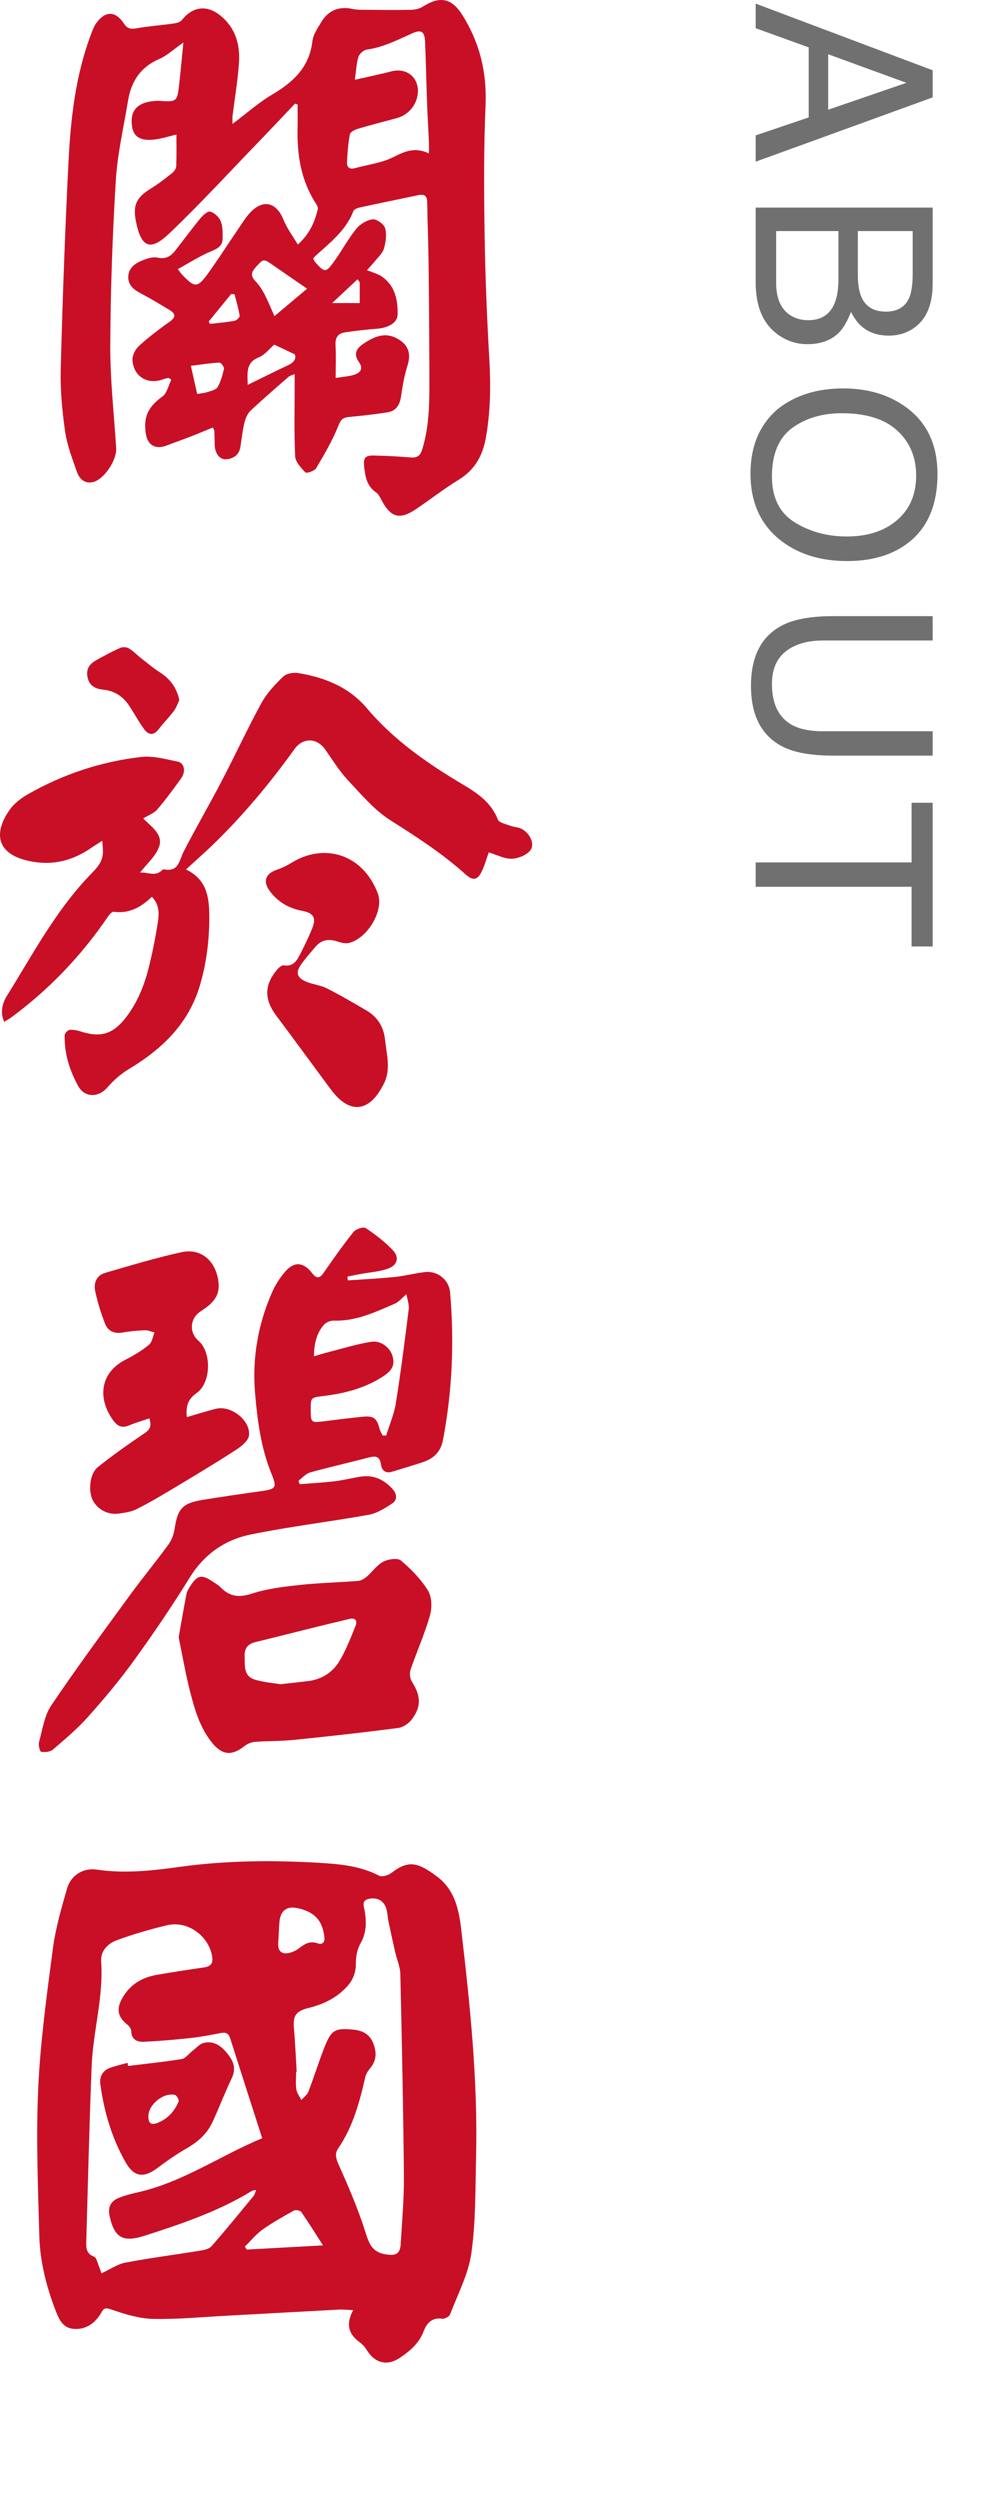 <svg width="64" height="162" viewBox="0 0 64 162" fill="none" xmlns="http://www.w3.org/2000/svg">
<path d="M53.703 7.109L58.773 5.367L53.703 3.516L53.703 7.109ZM60.477 4.555L60.477 6.312L49 10.477L49 8.773L52.438 7.609L52.438 3.07L49 1.828L49 0.234L60.477 4.555ZM55.625 17.803C55.625 18.459 55.716 18.97 55.898 19.334C56.185 19.907 56.7 20.194 57.445 20.194C58.195 20.194 58.7 19.889 58.961 19.28C59.107 18.936 59.18 18.425 59.18 17.748L59.18 14.975L55.625 14.975L55.625 17.803ZM50.328 18.327C50.328 19.28 50.604 19.959 51.156 20.366C51.505 20.621 51.927 20.748 52.422 20.748C53.255 20.748 53.823 20.376 54.125 19.631C54.286 19.235 54.367 18.712 54.367 18.061L54.367 14.975L50.328 14.975L50.328 18.327ZM60.477 13.452L60.477 18.381C60.477 19.725 60.075 20.681 59.273 21.248C58.8 21.582 58.253 21.748 57.633 21.748C56.909 21.748 56.315 21.543 55.852 21.131C55.607 20.918 55.383 20.61 55.18 20.209C54.956 20.798 54.703 21.238 54.422 21.53C53.922 22.045 53.232 22.303 52.352 22.303C51.612 22.303 50.943 22.071 50.344 21.608C49.448 20.915 49 19.814 49 18.303L49 13.452L60.477 13.452ZM60.789 30.716C60.789 32.742 60.138 34.242 58.836 35.216C57.82 35.976 56.521 36.356 54.938 36.356C53.224 36.356 51.8 35.921 50.664 35.052C49.331 34.031 48.664 32.575 48.664 30.684C48.664 28.919 49.247 27.531 50.414 26.52C51.539 25.619 52.961 25.169 54.68 25.169C56.232 25.169 57.56 25.554 58.664 26.325C60.081 27.315 60.789 28.778 60.789 30.716ZM50.055 30.872C50.055 32.242 50.544 33.231 51.523 33.841C52.508 34.455 53.638 34.763 54.914 34.763C56.263 34.763 57.349 34.408 58.172 33.7C58.995 32.997 59.406 32.033 59.406 30.809C59.406 29.622 58.997 28.653 58.18 27.903C57.367 27.153 56.167 26.778 54.578 26.778C53.307 26.778 52.234 27.098 51.359 27.739C50.49 28.385 50.055 29.429 50.055 30.872ZM60.477 41.503L53.383 41.503C52.55 41.503 51.857 41.659 51.305 41.972C50.471 42.435 50.055 43.217 50.055 44.316C50.055 45.633 50.505 46.529 51.406 47.003C51.896 47.258 52.555 47.386 53.383 47.386L60.477 47.386L60.477 48.964L54.031 48.964C52.62 48.964 51.534 48.774 50.773 48.394C49.388 47.696 48.695 46.378 48.695 44.441C48.695 42.503 49.388 41.188 50.773 40.495C51.534 40.115 52.62 39.925 54.031 39.925L60.477 39.925L60.477 41.503ZM60.477 61.33L59.109 61.33L59.109 57.462L49 57.462L49 55.884L59.109 55.884L59.109 52.017L60.477 52.017L60.477 61.33Z" fill="#707070"/>
<g clip-path="url(#clip0_204_776)">
<path d="M15.079 8.028C15.999 7.339 16.77 6.647 17.644 6.131C19.013 5.322 20.063 4.358 20.258 2.665C20.309 2.231 20.605 1.809 20.844 1.414C21.301 0.655 22.005 0.394 22.868 0.581C23.137 0.639 23.423 0.634 23.702 0.636C24.685 0.645 25.668 0.658 26.651 0.636C26.913 0.63 27.21 0.563 27.428 0.424C28.518 -0.265 29.281 -0.134 29.972 0.96C31.102 2.748 31.577 4.684 31.485 6.824C31.365 9.605 31.381 12.394 31.423 15.179C31.464 17.88 31.574 20.581 31.73 23.278C31.829 24.998 31.805 26.7 31.499 28.396C31.293 29.542 30.779 30.453 29.747 31.084C28.768 31.684 27.863 32.401 26.905 33.034C25.926 33.681 25.357 33.521 24.792 32.506C24.674 32.295 24.573 32.037 24.387 31.911C23.788 31.5 23.684 30.896 23.613 30.247C23.553 29.679 23.669 29.501 24.252 29.517C25.038 29.538 25.824 29.572 26.607 29.641C27.045 29.68 27.249 29.544 27.382 29.108C27.87 27.517 27.846 25.883 27.842 24.251C27.836 21.788 27.817 19.325 27.788 16.864C27.773 15.614 27.715 14.365 27.702 13.115C27.697 12.699 27.524 12.563 27.145 12.642C25.864 12.908 24.582 13.172 23.304 13.45C23.158 13.482 22.952 13.574 22.908 13.689C22.425 14.957 21.376 15.735 20.432 16.607C20.39 16.647 20.36 16.7 20.309 16.767C20.358 16.848 20.397 16.943 20.461 17.014C21.045 17.662 21.13 17.679 21.631 16.989C22.14 16.288 22.551 15.513 23.091 14.84C23.34 14.531 23.778 14.261 24.16 14.212C24.415 14.18 24.894 14.52 24.97 14.781C25.089 15.187 25.016 15.686 24.895 16.109C24.808 16.416 24.517 16.666 24.305 16.933C24.158 17.117 23.992 17.285 23.797 17.502C24.168 17.661 24.507 17.743 24.773 17.93C25.621 18.528 25.803 19.439 25.782 20.393C25.77 20.909 25.188 21.243 24.458 21.3C23.759 21.354 23.061 21.433 22.368 21.536C21.932 21.602 21.73 21.864 21.756 22.344C21.795 23.02 21.766 23.7 21.766 24.491C22.285 24.407 22.624 24.389 22.939 24.292C23.381 24.155 23.581 23.893 23.257 23.433C22.939 22.979 23.073 22.62 23.516 22.309C24.465 21.643 25.178 21.548 25.913 22.032C26.513 22.428 26.644 22.969 26.431 23.661C26.233 24.302 26.104 24.97 26.013 25.637C25.937 26.202 25.716 26.621 25.138 26.715C24.304 26.849 23.462 26.94 22.62 27.021C22.244 27.058 22.105 27.176 21.945 27.577C21.562 28.54 21.028 29.448 20.497 30.343C20.391 30.521 19.878 30.688 19.805 30.613C19.518 30.317 19.155 29.933 19.139 29.567C19.066 28.017 19.107 26.46 19.107 24.906C19.107 24.711 19.107 24.516 19.107 24.241C18.921 24.321 18.801 24.34 18.723 24.408C17.887 25.137 17.044 25.86 16.238 26.621C16.038 26.812 15.913 27.125 15.846 27.405C15.724 27.913 15.669 28.437 15.589 28.956C15.508 29.481 15.143 29.719 14.67 29.761C14.246 29.799 13.937 29.377 13.922 28.838C13.915 28.535 13.912 28.234 13.899 27.931C13.897 27.875 13.857 27.822 13.807 27.701C13.306 27.904 12.813 28.113 12.314 28.306C11.807 28.503 11.294 28.681 10.786 28.876C10.096 29.141 9.576 28.854 9.461 28.134C9.278 27.003 9.62 26.356 10.535 25.69C10.832 25.474 10.923 24.975 11.107 24.606L10.941 24.488C10.833 24.514 10.721 24.524 10.619 24.564C9.605 24.963 8.66 24.426 8.59 23.337C8.571 23.035 8.777 22.63 9.012 22.416C9.635 21.846 10.316 21.335 11.005 20.843C11.417 20.549 11.394 20.328 10.997 20.09C10.411 19.738 9.826 19.38 9.221 19.061C8.754 18.815 8.316 18.546 8.317 17.961C8.317 17.341 8.79 17.049 9.289 16.853C9.58 16.738 9.935 16.629 10.22 16.694C10.747 16.813 11.076 16.605 11.364 16.238C11.912 15.54 12.436 14.824 12.999 14.141C13.163 13.942 13.479 13.662 13.636 13.711C13.907 13.793 14.202 14.066 14.31 14.331C14.447 14.669 14.44 15.078 14.435 15.456C14.43 15.879 14.189 16.08 13.766 16.251C13.001 16.561 12.294 17.021 11.53 17.438C11.69 17.648 11.732 17.717 11.787 17.774C12.627 18.663 12.804 18.672 13.495 17.711C14.176 16.762 14.807 15.777 15.464 14.812C15.703 14.463 15.925 14.095 16.211 13.787C17.049 12.882 17.927 13.098 18.381 14.238C18.597 14.779 18.965 15.26 19.311 15.848C20.092 15.144 20.406 14.378 20.608 13.556C20.632 13.456 20.567 13.315 20.503 13.218C19.521 11.722 19.255 10.054 19.295 8.307C19.307 7.794 19.297 7.282 19.297 6.768C19.24 6.751 19.183 6.736 19.125 6.719C18.338 7.546 17.556 8.379 16.762 9.202C14.844 11.186 12.975 13.224 10.978 15.126C9.737 16.308 9.15 16.032 8.816 14.351C8.603 13.277 8.844 12.793 9.804 12.204C10.284 11.909 10.73 11.559 11.17 11.208C11.297 11.107 11.421 10.918 11.428 10.765C11.456 10.106 11.44 9.444 11.44 8.716C11.008 8.824 10.649 8.933 10.284 9C9.188 9.2 8.657 8.932 8.556 8.153C8.428 7.156 8.91 6.63 10.035 6.543C10.115 6.537 10.196 6.528 10.276 6.533C11.484 6.612 11.489 6.613 11.627 5.384C11.718 4.57 11.792 3.753 11.891 2.755C11.266 3.19 10.835 3.602 10.322 3.824C9.108 4.348 8.506 5.282 8.302 6.525C8.017 8.252 7.614 9.974 7.508 11.712C7.293 15.252 7.168 18.801 7.151 22.346C7.14 24.579 7.39 26.813 7.534 29.045C7.583 29.807 6.747 31.077 6.023 31.24C5.499 31.359 5.148 31.036 4.995 30.599C4.689 29.729 4.349 28.848 4.219 27.942C4.029 26.609 3.902 25.249 3.938 23.905C4.057 19.411 4.217 14.917 4.445 10.428C4.585 7.648 4.904 4.88 5.893 2.241C5.992 1.98 6.091 1.706 6.253 1.484C6.835 0.692 7.485 0.701 8.028 1.516C8.24 1.834 8.447 1.907 8.826 1.839C9.639 1.694 10.466 1.636 11.285 1.521C11.466 1.495 11.695 1.427 11.798 1.297C12.498 0.412 13.418 0.298 14.296 1.013C15.28 1.815 15.578 2.905 15.495 4.097C15.414 5.241 15.22 6.377 15.078 7.517C15.063 7.632 15.076 7.751 15.076 8.022L15.079 8.028ZM23.009 5.169C23.919 4.962 24.659 4.811 25.39 4.623C26.38 4.369 27.186 5.034 27.092 6.049C27.023 6.806 26.466 7.459 25.732 7.654C24.878 7.882 24.023 8.102 23.176 8.355C22.986 8.412 22.711 8.567 22.684 8.715C22.575 9.306 22.528 9.911 22.5 10.513C22.485 10.83 22.666 10.994 23.012 10.898C23.846 10.668 24.74 10.565 25.497 10.184C26.236 9.814 26.897 9.507 27.812 9.942C27.812 9.596 27.82 9.364 27.811 9.135C27.776 8.372 27.726 7.61 27.698 6.847C27.648 5.478 27.619 4.109 27.566 2.741C27.538 2.042 27.332 1.889 26.717 2.165C25.767 2.593 24.844 3.066 23.79 3.213C23.584 3.242 23.311 3.476 23.246 3.673C23.113 4.083 23.101 4.53 23.009 5.169ZM19.914 18.708C19.093 18.142 18.413 17.678 17.739 17.207C17.07 16.739 17.089 16.751 16.556 17.347C16.266 17.672 16.266 17.907 16.563 18.219C16.796 18.464 16.99 18.757 17.146 19.058C17.383 19.512 17.575 19.99 17.796 20.486C18.507 19.889 19.17 19.331 19.914 18.706V18.708ZM16.065 24.938C17.023 24.47 17.862 24.049 18.711 23.651C19.126 23.456 19.21 23.181 19.112 22.961C18.535 22.687 18.108 22.483 17.787 22.331C17.458 22.609 17.164 23.003 16.775 23.159C15.968 23.482 16.029 24.09 16.065 24.938ZM12.784 25.53C13.005 25.49 13.248 25.472 13.472 25.399C13.701 25.325 14.012 25.255 14.11 25.083C14.315 24.724 14.435 24.305 14.521 23.897C14.545 23.781 14.323 23.488 14.228 23.494C13.586 23.534 12.947 23.633 12.376 23.704C12.52 24.35 12.643 24.9 12.785 25.53H12.784ZM13.535 20.835C13.561 20.887 13.588 20.939 13.615 20.991C14.146 20.928 14.683 20.883 15.209 20.788C15.341 20.763 15.555 20.555 15.541 20.462C15.464 19.99 15.326 19.53 15.209 19.066C15.135 19.062 15.061 19.058 14.987 19.054C14.503 19.648 14.018 20.24 13.535 20.834V20.835ZM21.538 19.638H23.324C23.325 19.191 23.33 18.745 23.324 18.298C23.324 18.252 23.261 18.207 23.182 18.098C22.662 18.585 22.16 19.056 21.538 19.638Z" fill="#C80F26"/>
<path d="M22.555 82.967C23.565 82.897 24.578 82.848 25.586 82.747C26.246 82.68 26.894 82.507 27.553 82.429C28.379 82.334 29.116 82.928 29.187 83.76C29.464 86.971 29.326 90.163 28.719 93.333C28.572 94.098 28.091 94.526 27.395 94.755C26.745 94.969 26.089 95.159 25.435 95.362C25 95.496 24.756 95.288 24.701 94.888C24.63 94.389 24.382 94.322 23.946 94.436C22.667 94.771 21.374 95.061 20.101 95.416C19.825 95.493 19.604 95.765 19.357 95.947C19.38 96.022 19.403 96.098 19.426 96.173C20.189 96.112 20.955 96.072 21.715 95.982C22.274 95.915 22.823 95.771 23.38 95.685C24.233 95.554 24.916 95.878 25.473 96.51C25.747 96.821 25.768 97.197 25.443 97.413C24.973 97.726 24.452 98.058 23.913 98.155C21.358 98.615 18.772 98.915 16.232 99.439C14.576 99.781 13.236 100.715 12.301 102.227C11.168 104.058 9.956 105.844 8.693 107.59C7.776 108.86 6.763 110.068 5.718 111.238C5.027 112.013 4.222 112.693 3.43 113.372C3.253 113.524 2.913 113.554 2.667 113.515C2.586 113.503 2.477 113.076 2.531 112.881C2.754 112.074 2.874 111.175 3.325 110.507C4.964 108.077 6.709 105.718 8.437 103.348C9.245 102.241 10.122 101.185 10.928 100.076C11.14 99.784 11.276 99.397 11.329 99.036C11.514 97.781 11.835 97.404 13.104 97.197C14.376 96.989 15.653 96.803 16.931 96.626C17.908 96.491 17.968 96.391 17.604 95.501C16.925 93.839 16.696 92.085 16.542 90.311C16.346 88.052 16.715 85.889 17.607 83.817C17.826 83.307 18.133 82.81 18.498 82.393C19.089 81.721 19.681 81.784 20.229 82.487C20.476 82.803 20.686 82.908 20.97 82.499C21.598 81.592 22.235 80.689 22.923 79.827C23.074 79.639 23.562 79.477 23.713 79.578C24.343 79.994 24.956 80.467 25.476 81.014C25.897 81.459 25.783 81.964 25.207 82.186C24.622 82.41 23.965 82.442 23.339 82.56C23.069 82.611 22.8 82.665 22.531 82.718C22.538 82.8 22.546 82.883 22.553 82.966L22.555 82.967ZM20.355 87.886C20.72 87.781 21.001 87.69 21.286 87.619C22.216 87.384 23.138 87.092 24.083 86.945C24.72 86.847 25.32 87.353 25.459 87.896C25.61 88.486 25.431 88.823 24.732 89.259C23.596 89.968 22.331 90.291 21.024 90.454C20.147 90.565 20.142 90.532 20.148 91.399C20.153 92.166 20.194 92.199 20.936 92.106C21.794 91.998 22.654 91.888 23.516 91.802C24.23 91.73 24.444 91.906 24.614 92.596C24.652 92.745 24.747 92.88 24.816 93.021C24.891 93.021 24.965 93.021 25.04 93.021C25.255 92.321 25.555 91.634 25.67 90.918C25.992 88.895 26.249 86.862 26.504 84.829C26.539 84.554 26.422 84.26 26.358 83.865C26.017 84.149 25.844 84.372 25.617 84.47C24.343 85.019 23.082 85.624 21.634 85.575C21.422 85.568 21.142 85.689 21.002 85.847C20.52 86.395 20.372 87.069 20.357 87.886H20.355Z" fill="#C80F26"/>
<path d="M11.584 106.091C11.748 105.169 11.911 104.222 12.094 103.279C12.126 103.107 12.233 102.944 12.33 102.792C12.801 102.056 13.061 102.001 13.788 102.481C13.973 102.603 14.17 102.72 14.322 102.875C14.915 103.479 15.528 103.528 16.348 103.261C17.333 102.941 18.393 102.817 19.43 102.704C20.689 102.567 21.962 102.542 23.227 102.441C23.42 102.425 23.629 102.296 23.783 102.164C24.149 101.849 24.44 101.413 24.852 101.196C25.174 101.026 25.781 100.937 25.999 101.122C26.665 101.683 27.303 102.335 27.754 103.072C28.008 103.488 28.022 104.184 27.88 104.679C27.538 105.874 27.025 107.019 26.621 108.199C26.545 108.42 26.58 108.76 26.704 108.956C27.286 109.885 27.337 110.569 26.704 111.411C26.506 111.674 26.144 111.927 25.829 111.969C23.575 112.262 21.313 112.514 19.052 112.744C18.212 112.83 17.362 112.806 16.52 112.872C16.282 112.89 16.022 113.007 15.833 113.157C15.054 113.772 14.431 113.742 13.793 112.978C12.969 111.99 12.623 110.779 12.315 109.57C12.028 108.441 11.833 107.289 11.586 106.091H11.584ZM18.185 109.135C18.938 109.05 19.457 108.996 19.976 108.933C20.853 108.827 21.559 108.376 22 107.651C22.434 106.938 22.735 106.139 23.052 105.361C23.187 105.026 23.055 104.805 22.632 104.91C21.914 105.088 21.192 105.254 20.473 105.432C19.169 105.754 17.868 106.09 16.563 106.405C16.075 106.522 15.846 106.807 15.863 107.306C15.884 107.904 15.766 108.601 16.516 108.834C17.122 109.02 17.771 109.065 18.185 109.136V109.135Z" fill="#C80F26"/>
<path d="M12.119 91.827C12.786 91.634 13.394 91.436 14.014 91.285C14.974 91.053 16.262 92.041 16.145 93.018C16.103 93.37 15.629 93.74 15.268 93.972C13.933 94.835 12.569 95.652 11.205 96.469C10.431 96.933 9.652 97.393 8.847 97.795C8.497 97.97 8.075 98.028 7.679 98.081C6.991 98.174 6.315 97.802 6.016 97.215C5.714 96.621 5.809 95.5 6.338 95.072C7.322 94.279 8.366 93.558 9.41 92.843C9.764 92.601 9.827 92.351 9.684 91.907C9.222 92.066 8.784 92.192 8.365 92.367C7.909 92.558 7.621 92.419 7.339 92.036C6.371 90.719 6.384 88.979 8.189 88.078C8.71 87.817 9.216 87.504 9.665 87.135C9.864 86.971 9.906 86.612 10.018 86.342C9.81 86.291 9.599 86.193 9.393 86.2C8.911 86.219 8.425 86.262 7.95 86.347C7.409 86.444 6.998 86.25 6.813 85.776C6.544 85.088 6.322 84.372 6.171 83.65C6.066 83.145 6.256 82.644 6.806 82.484C8.448 82.006 10.091 81.512 11.759 81.143C13.07 80.852 14.033 81.749 14.171 83.122C14.268 84.092 13.653 84.548 12.99 84.987C12.319 85.432 12.247 86.342 12.867 86.877C13.739 87.631 13.689 89.617 12.745 90.27C12.188 90.656 12.035 91.14 12.115 91.826L12.119 91.827Z" fill="#C80F26"/>
<path d="M9.286 53.032C9.817 53.579 10.583 54.063 10.321 54.852C10.118 55.465 9.535 55.952 9.083 56.543C9.574 56.496 10.078 56.84 10.524 56.37C10.548 56.345 10.601 56.325 10.635 56.333C11.594 56.526 11.62 55.743 11.913 55.175C12.706 53.635 13.579 52.135 14.38 50.599C15.258 48.92 16.052 47.198 16.962 45.537C17.31 44.903 17.837 44.35 18.363 43.842C18.571 43.642 19.015 43.561 19.322 43.611C21.049 43.892 22.626 44.516 23.794 45.898C25.538 47.962 27.716 49.47 30.017 50.837C30.95 51.39 31.853 51.997 32.281 53.103C32.362 53.314 32.805 53.399 33.094 53.51C33.297 53.589 33.532 53.588 33.733 53.669C34.299 53.898 34.719 54.643 34.397 55.087C34.163 55.41 33.605 55.63 33.182 55.646C32.713 55.663 32.235 55.396 31.693 55.233C31.552 55.626 31.437 56.048 31.252 56.438C30.969 57.039 30.673 57.095 30.182 56.653C28.69 55.312 27.023 54.232 25.331 53.163C24.281 52.499 23.434 51.49 22.569 50.567C22.009 49.968 21.568 49.255 21.094 48.578C20.552 47.801 19.65 47.771 19.09 48.548C17.508 50.747 15.781 52.821 13.835 54.708C13.276 55.251 12.688 55.764 12.059 56.341C13.399 56.981 13.563 58.104 13.57 59.351C13.58 60.857 13.402 62.324 12.989 63.769C12.265 66.297 10.54 67.964 8.359 69.271C7.836 69.585 7.356 70.013 6.954 70.473C6.372 71.14 5.485 71.134 5.063 70.362C4.504 69.34 4.164 68.25 4.195 67.075C4.199 66.951 4.405 66.741 4.528 66.732C4.78 66.714 5.051 66.777 5.296 66.856C6.533 67.247 7.336 66.998 8.149 65.952C8.906 64.978 9.357 63.856 9.651 62.677C9.89 61.72 10.081 60.748 10.233 59.774C10.32 59.215 10.35 58.618 9.845 58.111C9.132 58.81 8.355 59.215 7.367 59.081C7.255 59.067 7.082 59.278 6.986 59.417C5.266 61.939 3.186 64.116 0.728 65.929C0.605 66.02 0.467 66.093 0.271 66.214C-0.015 65.575 0.174 64.975 0.434 64.555C2.08 61.905 3.55 59.125 5.711 56.831C6.132 56.383 6.596 55.997 6.668 55.349C6.694 55.112 6.651 54.866 6.633 54.482C6.313 54.685 6.129 54.793 5.955 54.915C4.664 55.817 3.278 56.139 1.716 55.752C-0.222 55.274 -0.415 53.957 0.621 52.484C0.91 52.072 1.356 51.726 1.799 51.473C4.083 50.168 6.548 49.352 9.153 49.05C9.925 48.96 10.745 49.197 11.529 49.353C11.943 49.435 12.062 49.986 11.764 50.407C11.268 51.107 10.756 51.8 10.199 52.45C9.988 52.696 9.633 52.82 9.287 53.034L9.286 53.032Z" fill="#C80F26"/>
<path d="M24.594 58.367C24.602 59.519 23.65 60.829 22.654 61.097C22.427 61.158 22.141 61.095 21.907 61.016C21.356 60.829 20.872 60.87 20.477 61.327C20.148 61.709 19.814 62.088 19.524 62.499C19.151 63.027 19.252 63.361 19.876 63.62C20.3 63.797 20.787 63.837 21.193 64.043C22.068 64.485 22.918 64.984 23.765 65.48C24.491 65.904 24.882 66.547 24.97 67.39C25.07 68.363 25.372 69.34 24.857 70.286C24.742 70.498 24.624 70.712 24.483 70.905C23.732 71.921 22.829 72.007 21.922 71.138C21.676 70.903 21.472 70.621 21.269 70.347C20.153 68.844 19.053 67.329 17.928 65.834C17.125 64.766 17.12 63.827 17.978 62.821C18.085 62.695 18.28 62.53 18.405 62.552C18.976 62.654 19.225 62.291 19.432 61.891C19.727 61.319 20.009 60.737 20.249 60.141C20.517 59.479 20.323 59.159 19.623 59.028C18.754 58.867 18.03 58.462 17.5 57.751C17.026 57.113 17.21 56.61 17.952 56.359C18.285 56.247 18.61 56.088 18.909 55.903C21.018 54.602 23.534 55.333 24.5 57.899C24.569 58.083 24.578 58.291 24.592 58.367H24.594Z" fill="#C80F26"/>
<path d="M11.629 45.369C11.522 45.584 11.434 45.858 11.269 46.076C10.96 46.487 10.593 46.854 10.279 47.261C9.95 47.688 9.618 47.622 9.348 47.252C9.004 46.785 8.727 46.27 8.411 45.781C8.008 45.155 7.453 44.764 6.695 44.69C6.144 44.636 5.745 44.409 5.661 43.791C5.575 43.152 6.007 42.9 6.458 42.658C6.904 42.419 7.348 42.173 7.813 41.977C7.967 41.911 8.219 41.93 8.362 42.017C8.65 42.192 8.887 42.447 9.156 42.656C9.549 42.964 9.933 43.288 10.351 43.555C11.012 43.978 11.45 44.538 11.629 45.367V45.369Z" fill="#C80F26"/>
<path d="M22.896 149.697C22.5 149.678 22.257 149.645 22.016 149.658C19.616 149.784 17.216 149.92 14.817 150.049C13.196 150.135 11.574 150.294 9.956 150.263C9.055 150.246 8.14 149.97 7.277 149.674C6.919 149.552 6.762 149.499 6.584 149.83C6.525 149.942 6.451 150.045 6.375 150.147C5.963 150.693 5.408 150.972 4.731 150.903C4.124 150.841 3.855 150.356 3.659 149.856C3.029 148.256 2.595 146.595 2.549 144.88C2.463 141.697 2.331 138.507 2.477 135.332C2.615 132.307 3.031 129.291 3.426 126.284C3.601 124.959 3.977 123.652 4.352 122.363C4.601 121.503 5.415 121.019 6.272 121.148C8.092 121.42 9.886 121.216 11.688 120.967C14.686 120.554 17.697 120.531 20.717 120.71C22.055 120.79 23.357 120.909 24.576 121.54C24.766 121.638 25.169 121.524 25.369 121.371C26.502 120.497 27.106 120.69 28.302 121.569C29.466 122.427 29.747 123.664 29.903 124.999C30.482 129.924 30.993 134.854 30.869 139.825C30.817 141.89 30.854 143.976 30.563 146.012C30.369 147.374 29.68 148.668 29.179 149.979C29.125 150.12 28.829 150.273 28.669 150.25C28.002 150.155 27.669 150.543 27.474 151.056C27.169 151.858 26.563 152.367 25.89 152.807C25.09 153.33 24.3 153.114 23.803 152.31C23.683 152.116 23.528 151.924 23.345 151.793C22.628 151.277 22.391 150.642 22.9 149.7L22.896 149.697ZM17.001 138.553C16.298 136.366 15.607 134.224 14.925 132.08C14.819 131.75 14.637 131.673 14.306 131.74C13.644 131.872 12.978 131.992 12.308 132.066C11.326 132.172 10.341 132.257 9.353 132.304C8.91 132.325 8.522 132.181 8.508 131.601C8.504 131.461 8.376 131.292 8.257 131.196C7.65 130.705 7.524 130.218 7.912 129.51C8.388 128.639 9.16 128.149 10.121 127.977C11.156 127.793 12.195 127.638 13.235 127.486C13.689 127.419 13.834 127.203 13.752 126.747C13.514 125.421 12.158 124.441 10.839 124.753C9.737 125.013 8.644 125.331 7.581 125.721C6.997 125.935 6.509 126.412 6.559 127.113C6.72 129.413 6.032 131.632 5.942 133.902C5.793 137.673 5.702 141.447 5.595 145.219C5.582 145.627 5.572 146.028 6.095 146.228C6.264 146.292 6.326 146.651 6.426 146.88C6.493 147.036 6.538 147.201 6.577 147.312C7.143 147.049 7.612 146.714 8.125 146.616C9.739 146.31 11.369 146.102 12.99 145.837C13.246 145.795 13.565 145.726 13.718 145.551C14.648 144.487 15.54 143.391 16.439 142.301C16.514 142.209 16.539 142.075 16.611 141.907C16.457 141.938 16.388 141.936 16.338 141.966C14.163 143.298 11.768 144.106 9.358 144.878C7.992 145.317 7.43 145.012 7.117 143.646C6.973 143.02 7.162 142.623 7.764 142.394C8.136 142.252 8.526 142.15 8.915 142.064C11.837 141.415 14.287 139.682 17 138.554L17.001 138.553ZM19.237 134.252C19.225 134.252 19.214 134.254 19.202 134.255C19.202 134.635 19.162 135.02 19.216 135.392C19.252 135.632 19.428 135.85 19.541 136.079C19.696 135.9 19.917 135.746 19.997 135.538C20.367 134.576 20.671 133.587 21.05 132.629C21.488 131.526 21.738 131.404 22.918 131.519C23.508 131.576 23.965 131.811 24.198 132.389C24.425 132.956 24.433 133.49 24.022 133.993C23.88 134.168 23.737 134.372 23.688 134.585C23.316 136.214 22.888 137.815 21.926 139.219C21.694 139.559 21.783 139.873 21.96 140.268C22.594 141.684 23.21 143.116 23.68 144.591C23.923 145.352 24.101 145.937 25.009 146.08C25.635 146.178 25.943 146.073 25.981 145.43C26.068 143.957 26.204 142.482 26.19 141.009C26.151 136.645 26.059 132.28 25.959 127.917C25.948 127.447 25.737 126.983 25.629 126.514C25.477 125.849 25.33 125.182 25.19 124.514C25.125 124.206 25.131 123.873 25.018 123.587C24.828 123.114 24.404 122.941 23.927 123.041C23.384 123.157 23.615 123.554 23.663 123.904C23.76 124.595 23.76 125.264 23.381 125.922C23.164 126.297 23.073 126.794 23.075 127.236C23.075 127.855 22.87 128.34 22.462 128.771C21.786 129.483 20.948 129.883 20.003 130.115C19.155 130.324 18.988 130.633 19.063 131.477C19.145 132.4 19.181 133.327 19.238 134.252H19.237ZM15.876 145.582C15.918 145.645 15.96 145.707 16.003 145.77C17.59 145.683 19.176 145.594 20.944 145.497C20.422 144.685 19.997 143.997 19.534 143.334C19.465 143.235 19.172 143.18 19.059 143.243C18.364 143.629 17.665 144.018 17.018 144.48C16.591 144.784 16.252 145.21 15.874 145.582H15.876ZM18.046 125.853C17.981 126.435 18.278 126.69 18.837 126.527C19.035 126.47 19.233 126.37 19.395 126.243C19.756 125.958 20.102 125.75 20.6 125.925C20.906 126.034 21.073 125.861 21.034 125.517C20.91 124.452 20.421 123.91 19.341 123.655C18.614 123.483 18.186 123.785 18.121 124.53C18.084 124.97 18.07 125.412 18.046 125.853Z" fill="#C80F26"/>
<path d="M8.301 133.871C9.463 133.729 10.628 133.613 11.781 133.424C12.032 133.383 12.238 133.081 12.469 132.905C12.709 132.723 12.928 132.454 13.2 132.383C13.877 132.208 14.359 132.588 14.762 133.091C15.14 133.563 15.325 134.042 15.03 134.656C14.587 135.584 14.221 136.547 13.792 137.483C13.449 138.234 12.873 138.764 12.154 139.179C11.483 139.567 10.838 140.008 10.22 140.475C9.334 141.145 8.698 141.082 8.152 140.126C7.253 138.555 6.749 136.842 6.506 135.057C6.442 134.583 6.643 134.175 7.125 133.998C7.497 133.862 7.888 133.776 8.271 133.669C8.282 133.736 8.291 133.803 8.302 133.871H8.301ZM9.621 137.144C9.617 137.613 9.833 137.705 10.194 137.568C10.867 137.315 11.309 136.818 11.58 136.177C11.623 136.078 11.457 135.772 11.345 135.747C10.572 135.572 9.606 136.403 9.621 137.144Z" fill="#C80F26"/>
</g>
<defs>
<clipPath id="clip0_204_776">
<rect width="34.509" height="161.149" fill="white"/>
</clipPath>
</defs>
</svg>
